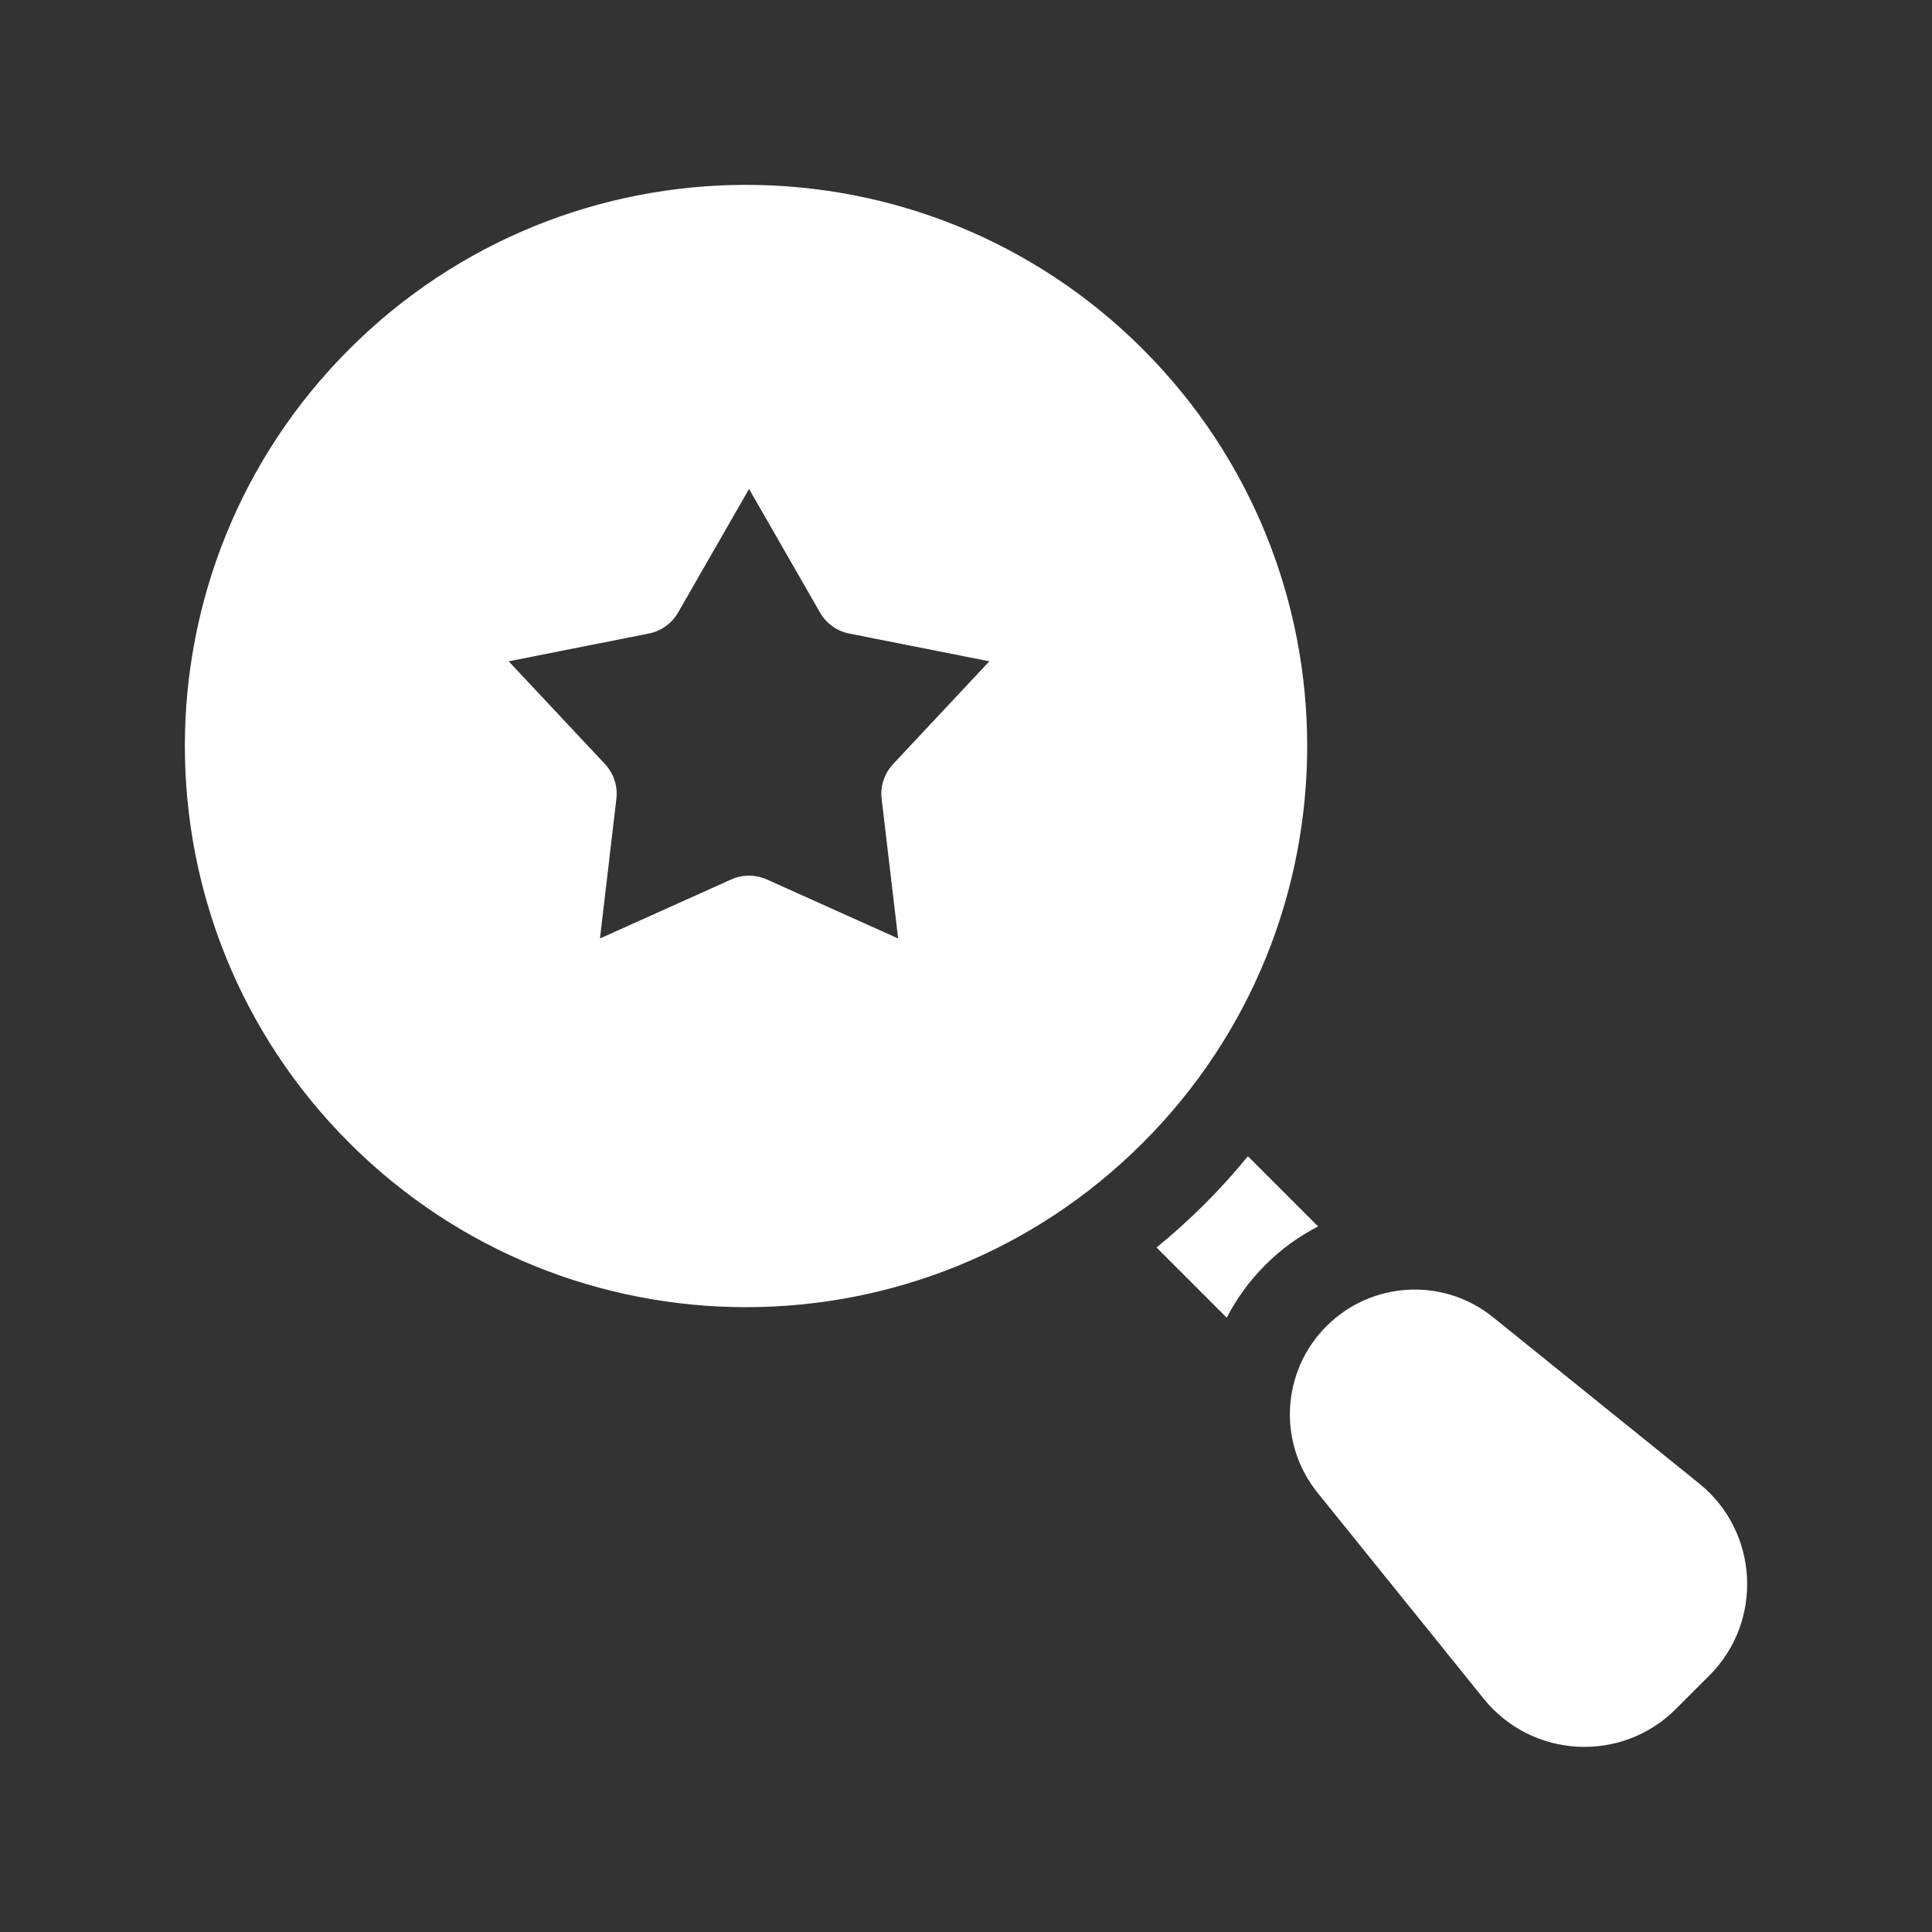 <svg width="24" height="24" viewBox="0 0 24 24" fill="none" xmlns="http://www.w3.org/2000/svg">
<rect x="0" y="0" width="24" height="24" fill="#333333" stroke="none"/>
<path d="M16.478 16.474C17.038 15.914 17.931 15.865 18.547 16.363L21.106 18.427C21.849 19.026 21.909 20.138 21.234 20.814L20.818 21.23C20.142 21.905 19.031 21.846 18.431 21.102L16.367 18.543C15.869 17.926 15.918 17.034 16.478 16.474Z" fill="white"/>
<path d="M16.374 15.235C16.137 15.357 15.915 15.516 15.718 15.714C15.52 15.911 15.361 16.133 15.239 16.369L14.367 15.497C14.572 15.33 14.771 15.15 14.963 14.959C15.155 14.768 15.334 14.569 15.502 14.363L16.374 15.235Z" fill="white"/>
<path fill-rule="evenodd" clip-rule="evenodd" d="M4.338 4.338C7.061 1.616 11.475 1.616 14.197 4.338C16.919 7.061 16.919 11.475 14.197 14.196C11.475 16.919 7.061 16.919 4.338 14.196C1.616 11.474 1.616 7.061 4.338 4.338ZM8.423 7.61C8.345 7.744 8.213 7.84 8.06 7.87L6.319 8.215L7.515 9.491C7.623 9.608 7.676 9.766 7.657 9.923L7.453 11.658L9.083 10.925L9.137 10.904C9.264 10.863 9.402 10.87 9.526 10.925L11.157 11.658L10.952 9.923C10.933 9.766 10.986 9.608 11.095 9.491L12.29 8.215L10.549 7.87C10.396 7.84 10.264 7.744 10.187 7.61L9.305 6.074L8.423 7.61Z" fill="white"/>
</svg>
